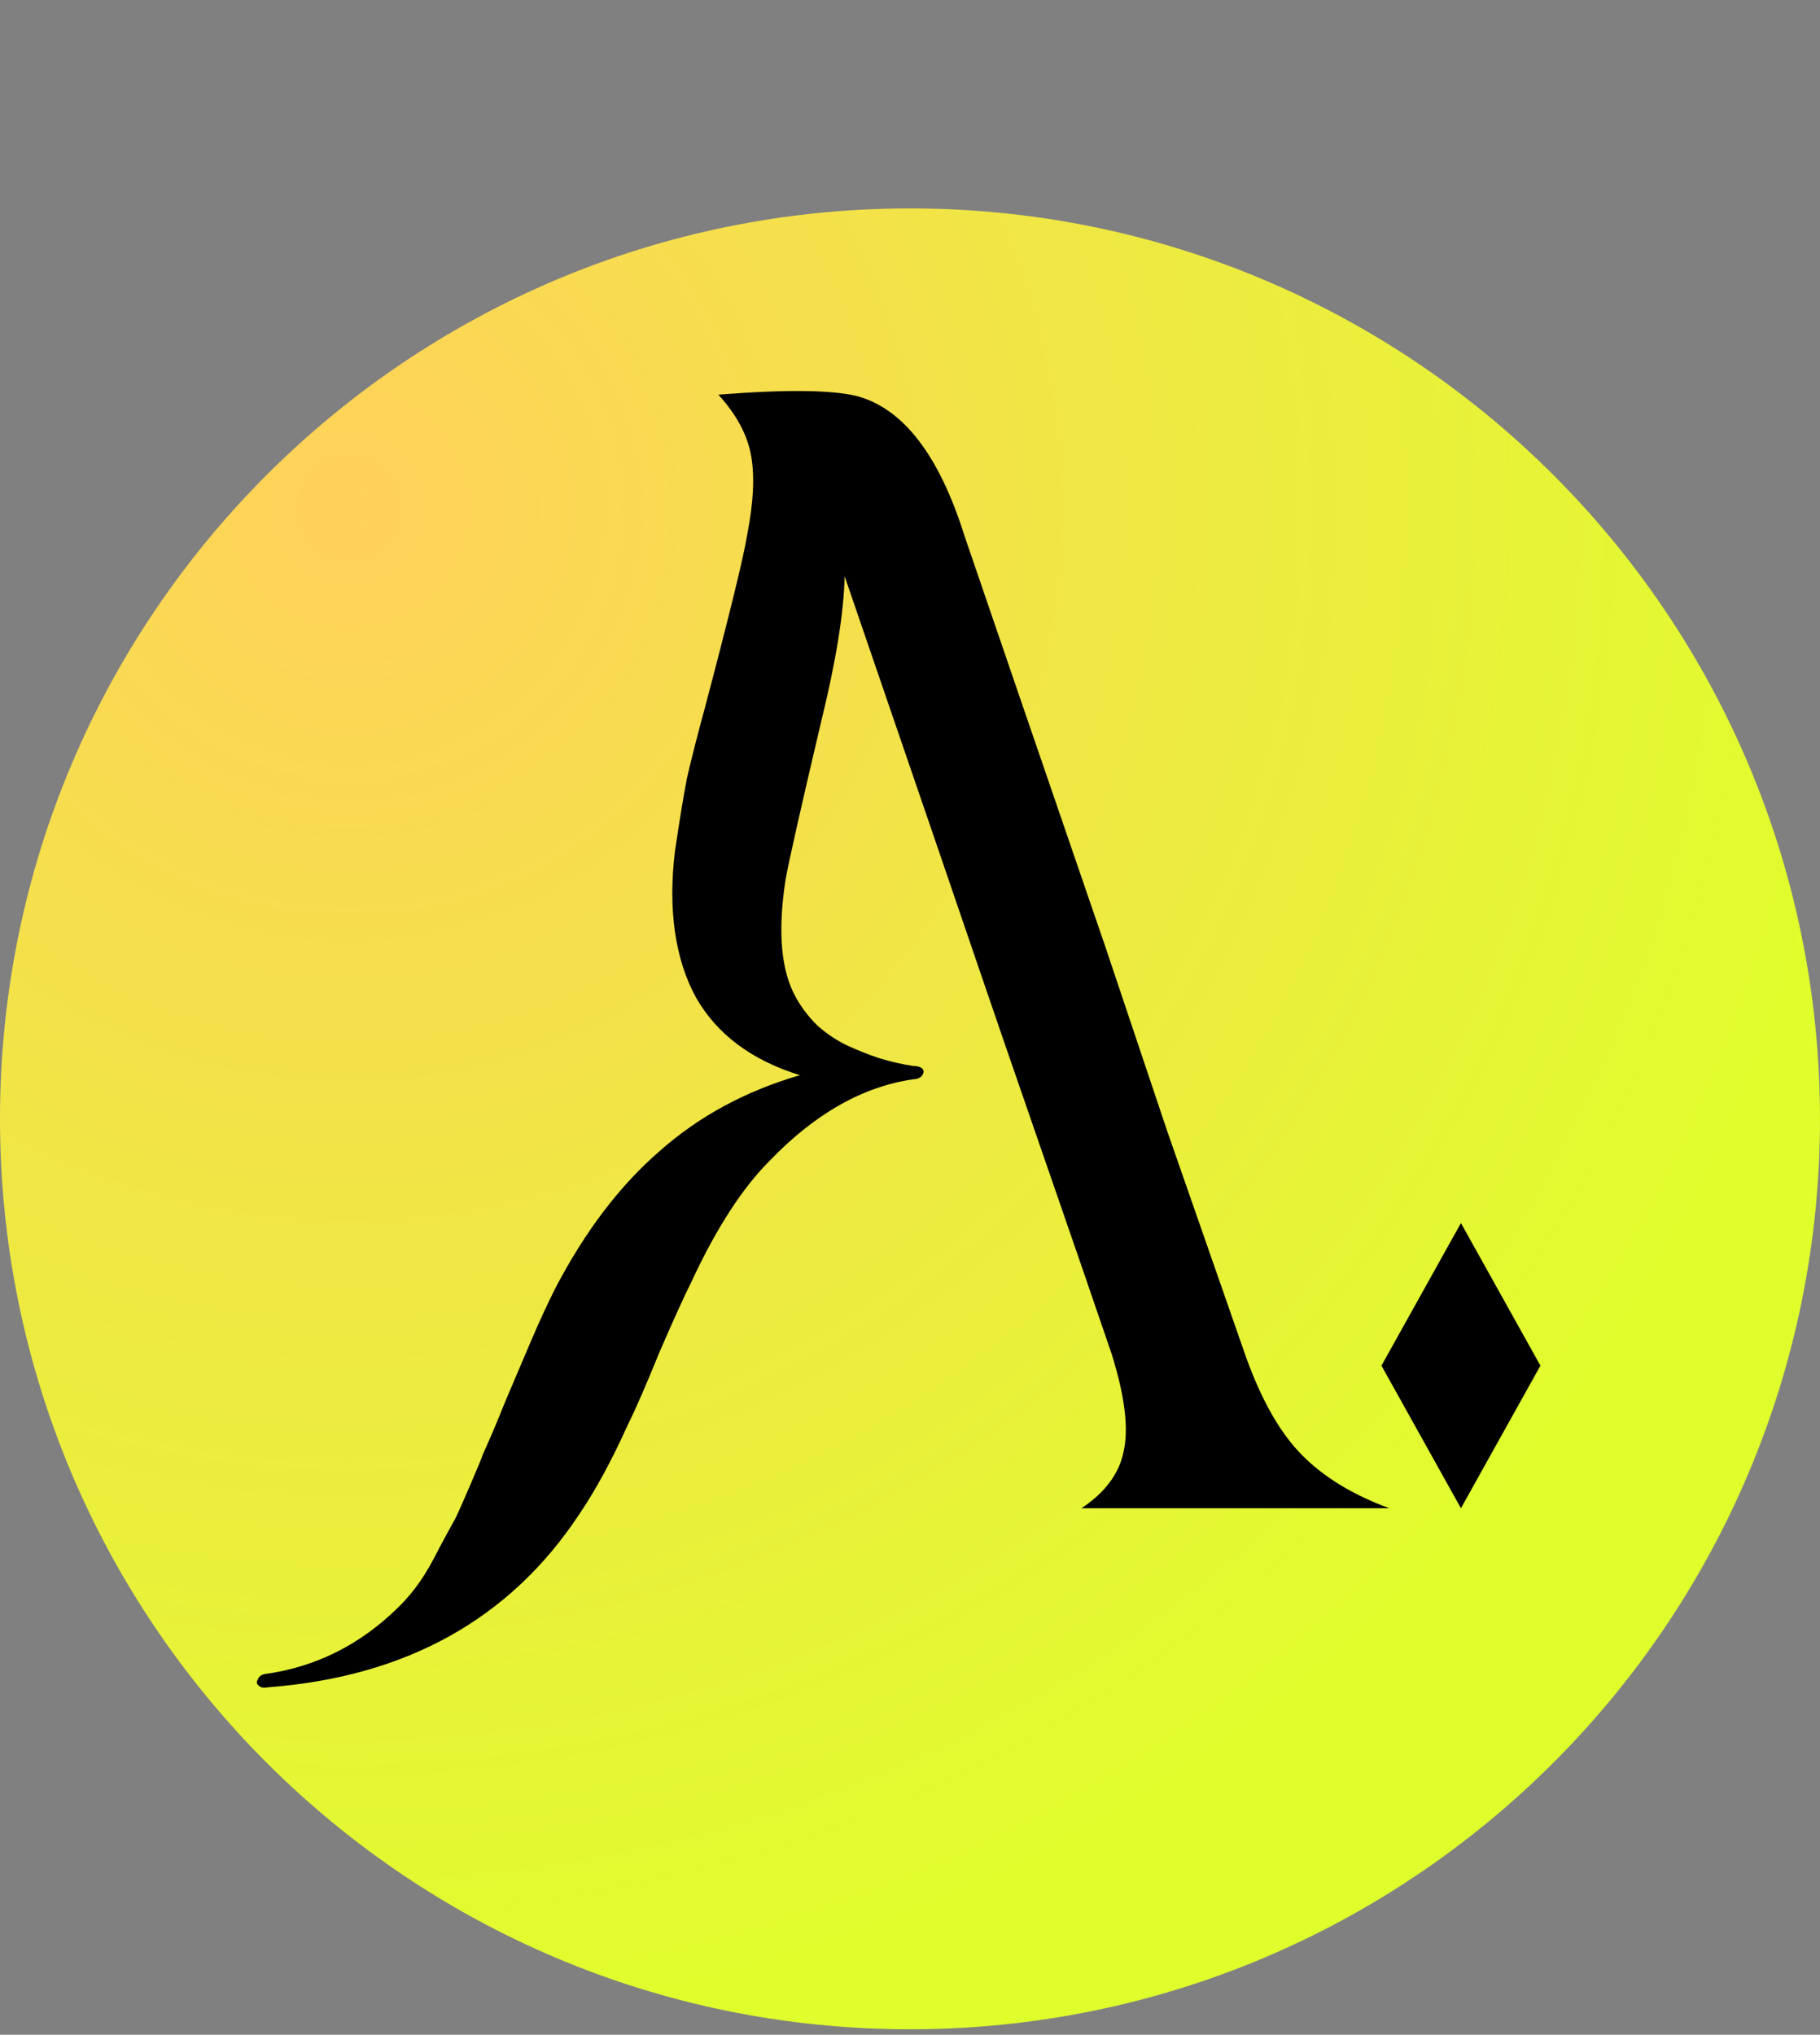 <?xml version="1.0" encoding="UTF-8"?>
<svg data-bbox="0 38 332 332" xmlns="http://www.w3.org/2000/svg" viewBox="0 0 332 371" height="371" width="332" data-type="ugc">
    <rect x="0" y="0" width="332" height="371" fill="#808080" stroke="none"/>
    <g>
        <path fill="url(#0d3904cb-fe21-42a7-9267-71d89795abd6)" d="M332 204c0 91.68-74.32 166-166 166S0 295.68 0 204 74.32 38 166 38s166 74.32 166 166z"/>
        <path fill="#000000" d="m252 249 14.5-26 14.5 26-14.5 26-14.5-26Z"/>
        <path fill="#000000" d="M145.2 181.88c.96 1.76 2.24 3.44 3.84 5.04 1.6 1.44 3.36 2.64 5.28 3.6 2.08.96 4.08 1.76 6 2.4 2.08.64 4.16 1.12 6.24 1.44.8 0 1.36.16 1.68.48.32.32.32.72 0 1.2-.16.32-.56.56-1.2.72h-.24c-9.28 1.28-18.08 6.24-26.4 14.88-4.96 4.96-9.68 12.24-14.16 21.84-1.44 2.88-3.44 7.28-6 13.2-2.4 5.92-4.32 10.32-5.76 13.2-2.88 6.4-5.84 11.84-8.88 16.32-12.64 19.04-31.52 29.52-56.64 31.44-.8.16-1.36.08-1.68-.24-.48-.32-.56-.72-.24-1.2.16-.48.56-.8 1.2-.96 9.44-1.28 17.68-5.44 24.72-12.48 1.28-1.28 2.48-2.72 3.6-4.32s2.32-3.68 3.6-6.24c1.28-2.4 2.24-4.16 2.88-5.28.48-.96 1.44-3.12 2.88-6.48 1.44-3.36 2.16-5.12 2.16-5.28 1.12-2.4 2.48-5.6 4.08-9.6 1.76-4.16 3.36-7.92 4.8-11.28 1.44-3.36 2.88-6.48 4.32-9.36 5.44-10.4 11.76-18.72 18.96-24.96 7.2-6.4 15.76-11.04 25.68-13.92-8.8-2.72-15.12-7.44-18.96-14.16-1.92-3.52-3.2-7.52-3.84-12-.64-4.48-.64-9.36 0-14.64.8-5.44 1.52-9.84 2.16-13.2.8-3.52 1.92-7.92 3.36-13.2 4.48-16.96 7.04-27.44 7.68-31.44 1.12-5.76 1.36-10.48.72-14.16-.64-3.84-2.64-7.6-6-11.28 12.16-.96 20.56-.88 25.2.24 8.48 2.24 15.04 10.72 19.68 25.44 4.48 13.12 13.04 38.08 25.68 74.88 1.44 4.32 5.2 15.52 11.28 33.6 6.24 17.92 11.04 31.68 14.4 41.28 2.88 8 6.32 14 10.32 18s9.28 7.2 15.84 9.6h-56.16c4.32-2.88 6.88-6.32 7.68-10.32.96-4.16.24-10.08-2.16-17.76-2.72-8-6.88-20.08-12.48-36.24-5.6-16.16-9.76-28.24-12.48-36.24-.8-2.4-8.72-25.52-23.76-69.36-.16 6.72-1.6 15.6-4.32 26.64-3.84 16.32-6 25.92-6.48 28.8-1.44 9.44-.8 16.56 1.92 21.36Z"/>
        <defs fill="none">
            <radialGradient gradientTransform="rotate(50.56 -64.593 112.729) scale(280.983)" gradientUnits="userSpaceOnUse" r="1" cy="0" cx="0" id="0d3904cb-fe21-42a7-9267-71d89795abd6">
                <stop stop-color="#FFD15B"/>
                <stop stop-color="#E0FD2C" offset="1"/>
            </radialGradient>
        </defs>
    </g>
</svg>
